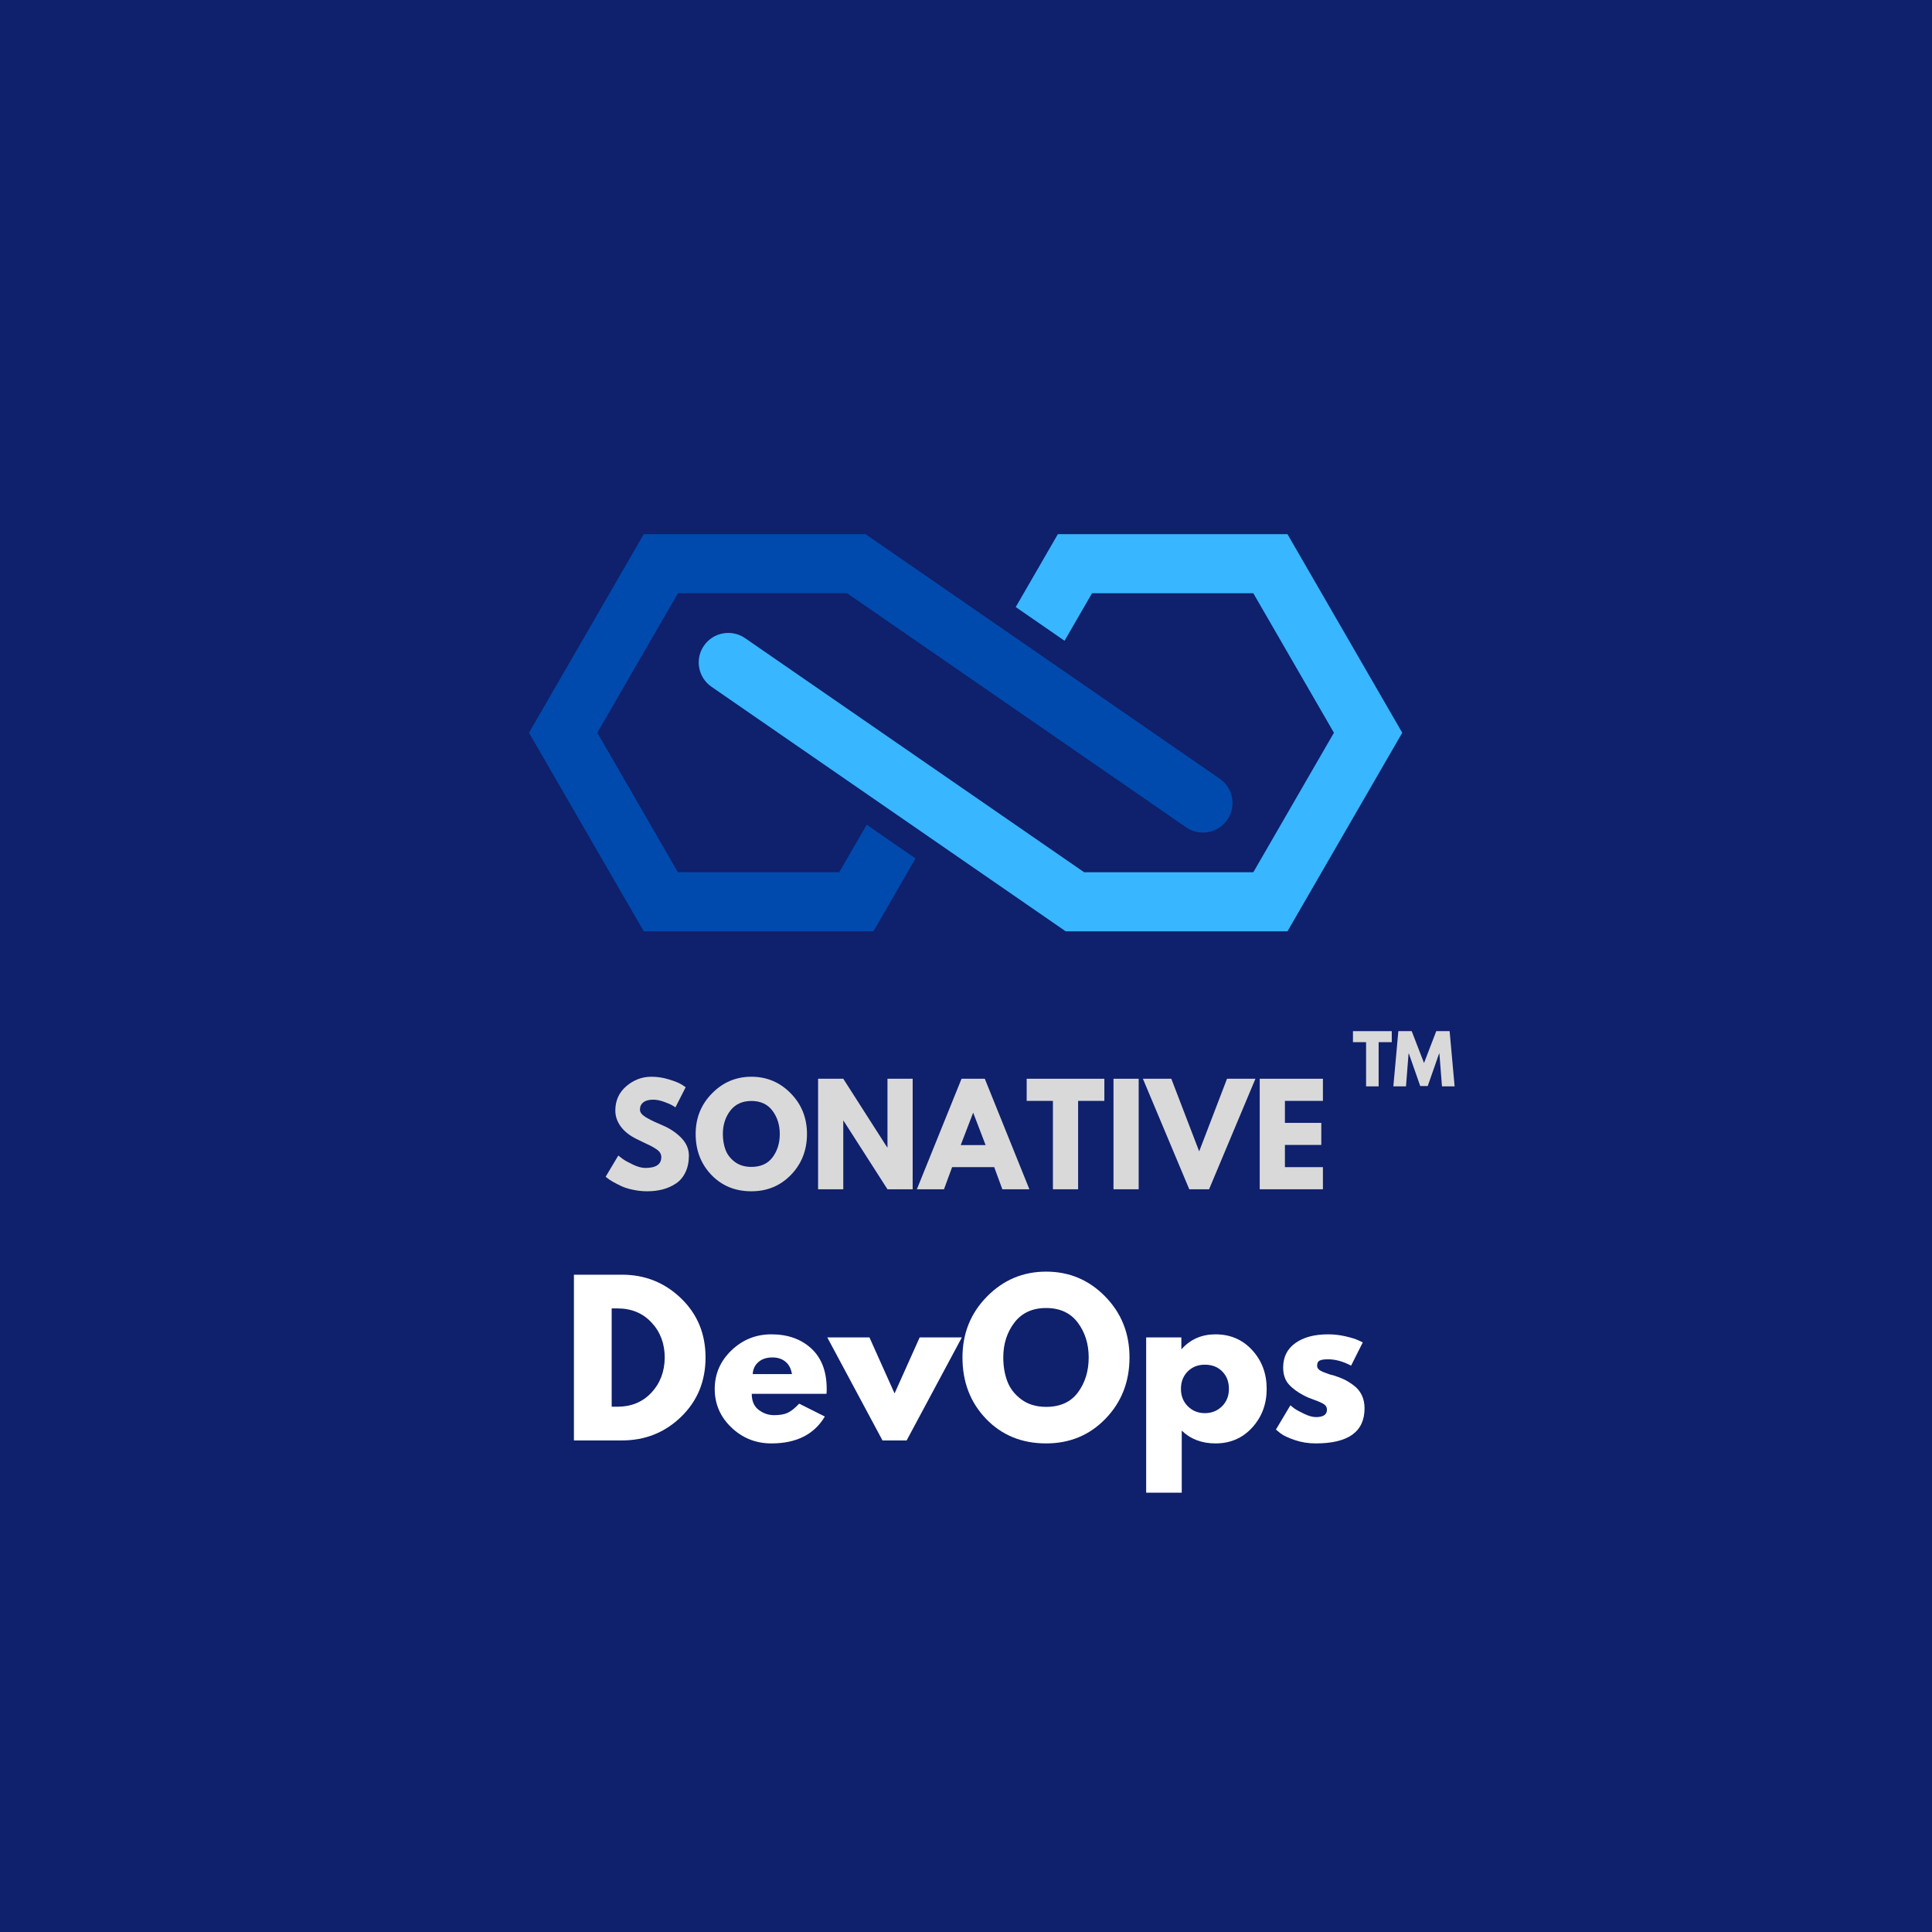 <svg xmlns="http://www.w3.org/2000/svg" xmlns:xlink="http://www.w3.org/1999/xlink" width="500" zoomAndPan="magnify" viewBox="0 0 375 375" height="500" preserveAspectRatio="xMidYMid meet" version="1.0"><defs><g/><clipPath id="3629c918db"><path d="M 135 103.605 L 272.176 103.605 L 272.176 180.855 L 135 180.855 Z M 135 103.605 " clip-rule="nonzero"/></clipPath><clipPath id="51ab652e3a"><path d="M 102.676 103.605 L 240 103.605 L 240 180.855 L 102.676 180.855 Z M 102.676 103.605 " clip-rule="nonzero"/></clipPath></defs><rect x="-37.5" width="450" fill="#ffffff" y="-37.5" height="450" fill-opacity="1"/><rect x="-37.5" width="450" fill="#ffffff" y="-37.5" height="450" fill-opacity="1"/><rect x="-37.5" width="450" fill="#0f206c" y="-37.5" height="450" fill-opacity="1"/><g fill="#d9d9d9" fill-opacity="1"><g transform="translate(116.965, 230.838)"><g><path d="M 9.469 -21.844 C 10.625 -21.844 11.754 -21.672 12.859 -21.328 C 13.973 -20.992 14.801 -20.66 15.344 -20.328 L 16.125 -19.812 L 14.141 -15.906 C 13.984 -16.008 13.766 -16.145 13.484 -16.312 C 13.211 -16.477 12.695 -16.695 11.938 -16.969 C 11.176 -17.25 10.461 -17.391 9.797 -17.391 C 8.984 -17.391 8.352 -17.219 7.906 -16.875 C 7.469 -16.531 7.25 -16.062 7.25 -15.469 C 7.25 -15.176 7.352 -14.906 7.562 -14.656 C 7.77 -14.406 8.125 -14.133 8.625 -13.844 C 9.133 -13.562 9.578 -13.332 9.953 -13.156 C 10.336 -12.977 10.926 -12.719 11.719 -12.375 C 13.113 -11.781 14.301 -10.977 15.281 -9.969 C 16.258 -8.957 16.75 -7.812 16.75 -6.531 C 16.75 -5.301 16.523 -4.223 16.078 -3.297 C 15.641 -2.379 15.035 -1.66 14.266 -1.141 C 13.492 -0.617 12.641 -0.234 11.703 0.016 C 10.766 0.266 9.75 0.391 8.656 0.391 C 7.719 0.391 6.797 0.289 5.891 0.094 C 4.992 -0.094 4.242 -0.328 3.641 -0.609 C 3.035 -0.898 2.488 -1.18 2 -1.453 C 1.52 -1.734 1.164 -1.969 0.938 -2.156 L 0.594 -2.438 L 3.047 -6.547 C 3.254 -6.379 3.539 -6.16 3.906 -5.891 C 4.27 -5.617 4.914 -5.258 5.844 -4.812 C 6.77 -4.363 7.586 -4.141 8.297 -4.141 C 10.359 -4.141 11.391 -4.836 11.391 -6.234 C 11.391 -6.535 11.316 -6.812 11.172 -7.062 C 11.023 -7.312 10.766 -7.562 10.391 -7.812 C 10.016 -8.062 9.68 -8.258 9.391 -8.406 C 9.109 -8.551 8.641 -8.773 7.984 -9.078 C 7.336 -9.391 6.859 -9.625 6.547 -9.781 C 5.254 -10.414 4.25 -11.211 3.531 -12.172 C 2.82 -13.141 2.469 -14.176 2.469 -15.281 C 2.469 -17.207 3.176 -18.781 4.594 -20 C 6.02 -21.227 7.645 -21.844 9.469 -21.844 Z M 9.469 -21.844 "/></g></g></g><g fill="#d9d9d9" fill-opacity="1"><g transform="translate(134.432, 230.838)"><g><path d="M 0.594 -10.734 C 0.594 -13.836 1.648 -16.461 3.766 -18.609 C 5.879 -20.766 8.426 -21.844 11.406 -21.844 C 14.406 -21.844 16.953 -20.77 19.047 -18.625 C 21.148 -16.488 22.203 -13.859 22.203 -10.734 C 22.203 -7.598 21.172 -4.957 19.109 -2.812 C 17.047 -0.676 14.477 0.391 11.406 0.391 C 8.27 0.391 5.68 -0.672 3.641 -2.797 C 1.609 -4.922 0.594 -7.566 0.594 -10.734 Z M 5.875 -10.734 C 5.875 -9.609 6.047 -8.582 6.391 -7.656 C 6.742 -6.727 7.352 -5.941 8.219 -5.297 C 9.082 -4.66 10.145 -4.344 11.406 -4.344 C 13.227 -4.344 14.602 -4.969 15.531 -6.219 C 16.457 -7.469 16.922 -8.973 16.922 -10.734 C 16.922 -12.484 16.445 -13.988 15.5 -15.25 C 14.562 -16.508 13.195 -17.141 11.406 -17.141 C 9.645 -17.141 8.281 -16.508 7.312 -15.25 C 6.352 -13.988 5.875 -12.484 5.875 -10.734 Z M 5.875 -10.734 "/></g></g></g><g fill="#d9d9d9" fill-opacity="1"><g transform="translate(157.227, 230.838)"><g><path d="M 6.453 -13.312 L 6.453 0 L 1.562 0 L 1.562 -21.453 L 6.453 -21.453 L 14.969 -8.141 L 15.031 -8.141 L 15.031 -21.453 L 19.922 -21.453 L 19.922 0 L 15.031 0 L 6.5 -13.312 Z M 6.453 -13.312 "/></g></g></g><g fill="#d9d9d9" fill-opacity="1"><g transform="translate(178.696, 230.838)"><g><path d="M 12.453 -21.453 L 21.109 0 L 15.859 0 L 14.281 -4.297 L 6.109 -4.297 L 4.531 0 L -0.734 0 L 7.938 -21.453 Z M 12.609 -8.578 L 10.219 -14.812 L 10.172 -14.812 L 7.781 -8.578 Z M 12.609 -8.578 "/></g></g></g><g fill="#d9d9d9" fill-opacity="1"><g transform="translate(199.074, 230.838)"><g><path d="M 0.203 -17.156 L 0.203 -21.453 L 15.281 -21.453 L 15.281 -17.156 L 10.188 -17.156 L 10.188 0 L 5.297 0 L 5.297 -17.156 Z M 0.203 -17.156 "/></g></g></g><g fill="#d9d9d9" fill-opacity="1"><g transform="translate(214.566, 230.838)"><g><path d="M 6.453 -21.453 L 6.453 0 L 1.562 0 L 1.562 -21.453 Z M 6.453 -21.453 "/></g></g></g><g fill="#d9d9d9" fill-opacity="1"><g transform="translate(222.571, 230.838)"><g><path d="M 8.266 0 L -0.734 -21.453 L 4.781 -21.453 L 10.188 -7.359 L 15.594 -21.453 L 21.109 -21.453 L 12.109 0 Z M 8.266 0 "/></g></g></g><g fill="#d9d9d9" fill-opacity="1"><g transform="translate(242.949, 230.838)"><g><path d="M 13.828 -21.453 L 13.828 -17.156 L 6.453 -17.156 L 6.453 -12.891 L 13.516 -12.891 L 13.516 -8.609 L 6.453 -8.609 L 6.453 -4.297 L 13.828 -4.297 L 13.828 0 L 1.562 0 L 1.562 -21.453 Z M 13.828 -21.453 "/></g></g></g><g fill="#ffffff" fill-opacity="1"><g transform="translate(109.055, 279.588)"><g><path d="M 2.344 -32.172 L 11.656 -32.172 C 16.133 -32.172 19.957 -30.645 23.125 -27.594 C 26.301 -24.539 27.891 -20.711 27.891 -16.109 C 27.891 -11.484 26.305 -7.641 23.141 -4.578 C 19.984 -1.523 16.156 0 11.656 0 L 2.344 0 Z M 9.672 -6.547 L 10.797 -6.547 C 13.473 -6.547 15.66 -7.445 17.359 -9.25 C 19.066 -11.062 19.938 -13.332 19.969 -16.062 C 19.969 -18.789 19.113 -21.066 17.406 -22.891 C 15.707 -24.711 13.504 -25.625 10.797 -25.625 L 9.672 -25.625 Z M 9.672 -6.547 "/></g></g></g><g fill="#ffffff" fill-opacity="1"><g transform="translate(137.837, 279.588)"><g><path d="M 22.578 -9.047 L 8.078 -9.047 C 8.078 -7.641 8.531 -6.598 9.438 -5.922 C 10.344 -5.242 11.332 -4.906 12.406 -4.906 C 13.52 -4.906 14.398 -5.055 15.047 -5.359 C 15.703 -5.66 16.445 -6.254 17.281 -7.141 L 22.266 -4.641 C 20.191 -1.16 16.734 0.578 11.891 0.578 C 8.879 0.578 6.289 -0.453 4.125 -2.516 C 1.969 -4.578 0.891 -7.066 0.891 -9.984 C 0.891 -12.898 1.969 -15.395 4.125 -17.469 C 6.289 -19.551 8.879 -20.594 11.891 -20.594 C 15.066 -20.594 17.648 -19.676 19.641 -17.844 C 21.629 -16.008 22.625 -13.391 22.625 -9.984 C 22.625 -9.516 22.609 -9.203 22.578 -9.047 Z M 8.266 -12.875 L 15.875 -12.875 C 15.719 -13.914 15.305 -14.711 14.641 -15.266 C 13.984 -15.828 13.133 -16.109 12.094 -16.109 C 10.945 -16.109 10.035 -15.805 9.359 -15.203 C 8.68 -14.609 8.316 -13.832 8.266 -12.875 Z M 8.266 -12.875 "/></g></g></g><g fill="#ffffff" fill-opacity="1"><g transform="translate(161.354, 279.588)"><g><path d="M 7.406 -20 L 12.281 -9.125 L 17.156 -20 L 25.344 -20 L 14.625 0 L 9.938 0 L -0.781 -20 Z M 7.406 -20 "/></g></g></g><g fill="#ffffff" fill-opacity="1"><g transform="translate(185.924, 279.588)"><g><path d="M 0.891 -16.109 C 0.891 -20.766 2.473 -24.703 5.641 -27.922 C 8.816 -31.148 12.645 -32.766 17.125 -32.766 C 21.625 -32.766 25.445 -31.156 28.594 -27.938 C 31.738 -24.727 33.312 -20.785 33.312 -16.109 C 33.312 -11.398 31.766 -7.441 28.672 -4.234 C 25.578 -1.023 21.727 0.578 17.125 0.578 C 12.414 0.578 8.531 -1.008 5.469 -4.188 C 2.414 -7.375 0.891 -11.348 0.891 -16.109 Z M 8.812 -16.109 C 8.812 -14.422 9.07 -12.879 9.594 -11.484 C 10.113 -10.098 11.023 -8.922 12.328 -7.953 C 13.629 -6.992 15.227 -6.516 17.125 -6.516 C 19.852 -6.516 21.91 -7.445 23.297 -9.312 C 24.691 -11.188 25.391 -13.453 25.391 -16.109 C 25.391 -18.734 24.68 -20.988 23.266 -22.875 C 21.848 -24.758 19.801 -25.703 17.125 -25.703 C 14.469 -25.703 12.414 -24.758 10.969 -22.875 C 9.531 -20.988 8.812 -18.734 8.812 -16.109 Z M 8.812 -16.109 "/></g></g></g><g fill="#ffffff" fill-opacity="1"><g transform="translate(220.127, 279.588)"><g><path d="M 22.922 -17.531 C 24.797 -15.488 25.734 -12.984 25.734 -10.016 C 25.734 -7.055 24.797 -4.551 22.922 -2.5 C 21.055 -0.445 18.68 0.578 15.797 0.578 C 13.141 0.578 10.957 -0.25 9.25 -1.906 L 9.25 10.141 L 2.344 10.141 L 2.344 -20 L 9.172 -20 L 9.172 -17.75 L 9.25 -17.75 C 10.957 -19.645 13.141 -20.594 15.797 -20.594 C 18.68 -20.594 21.055 -19.57 22.922 -17.531 Z M 17.062 -6.625 C 17.957 -7.508 18.406 -8.641 18.406 -10.016 C 18.406 -11.398 17.973 -12.523 17.109 -13.391 C 16.254 -14.266 15.129 -14.703 13.734 -14.703 C 12.379 -14.703 11.266 -14.258 10.391 -13.375 C 9.523 -12.488 9.094 -11.367 9.094 -10.016 C 9.094 -8.641 9.539 -7.508 10.438 -6.625 C 11.332 -5.738 12.43 -5.297 13.734 -5.297 C 15.055 -5.297 16.164 -5.738 17.062 -6.625 Z M 17.062 -6.625 "/></g></g></g><g fill="#ffffff" fill-opacity="1"><g transform="translate(246.764, 279.588)"><g><path d="M 11.031 -20.594 C 12.176 -20.594 13.305 -20.461 14.422 -20.203 C 15.547 -19.941 16.379 -19.68 16.922 -19.422 L 17.75 -19.031 L 15.484 -14.516 C 13.922 -15.336 12.438 -15.75 11.031 -15.75 C 10.25 -15.75 9.695 -15.664 9.375 -15.5 C 9.051 -15.332 8.891 -15.016 8.891 -14.547 C 8.891 -14.441 8.898 -14.336 8.922 -14.234 C 8.953 -14.129 9.004 -14.031 9.078 -13.938 C 9.16 -13.852 9.234 -13.773 9.297 -13.703 C 9.367 -13.641 9.477 -13.566 9.625 -13.484 C 9.781 -13.41 9.906 -13.352 10 -13.312 C 10.094 -13.281 10.242 -13.223 10.453 -13.141 C 10.66 -13.066 10.816 -13.008 10.922 -12.969 C 11.023 -12.926 11.195 -12.863 11.438 -12.781 C 11.688 -12.707 11.879 -12.66 12.016 -12.641 C 12.816 -12.398 13.516 -12.133 14.109 -11.844 C 14.711 -11.562 15.344 -11.172 16 -10.672 C 16.664 -10.18 17.18 -9.562 17.547 -8.812 C 17.91 -8.062 18.094 -7.203 18.094 -6.234 C 18.094 -1.691 14.938 0.578 8.625 0.578 C 7.188 0.578 5.82 0.359 4.531 -0.078 C 3.25 -0.516 2.32 -0.957 1.75 -1.406 L 0.891 -2.109 L 3.703 -6.828 C 3.91 -6.641 4.18 -6.422 4.516 -6.172 C 4.859 -5.93 5.473 -5.598 6.359 -5.172 C 7.242 -4.742 8.008 -4.531 8.656 -4.531 C 10.082 -4.531 10.797 -5.008 10.797 -5.969 C 10.797 -6.406 10.613 -6.75 10.25 -7 C 9.895 -7.25 9.281 -7.531 8.406 -7.844 C 7.531 -8.156 6.848 -8.441 6.359 -8.703 C 5.109 -9.348 4.117 -10.078 3.391 -10.891 C 2.66 -11.711 2.297 -12.801 2.297 -14.156 C 2.297 -16.188 3.082 -17.766 4.656 -18.891 C 6.227 -20.023 8.352 -20.594 11.031 -20.594 Z M 11.031 -20.594 "/></g></g></g><g clip-path="url(#3629c918db)"><path fill="#38b6ff" d="M 249.895 103.676 L 205.332 103.676 L 197.152 117.828 L 206.629 124.371 L 211.961 115.148 L 243.266 115.148 L 258.914 142.227 L 243.266 169.305 L 210.438 169.305 L 144.625 123.867 C 142.016 122.066 138.441 122.719 136.637 125.324 C 134.832 127.93 135.488 131.5 138.098 133.301 L 206.855 180.773 L 249.895 180.773 L 272.176 142.227 L 249.895 103.676 " fill-opacity="1" fill-rule="nonzero"/></g><g clip-path="url(#51ab652e3a)"><path fill="#004aad" d="M 236.754 151.148 L 167.996 103.676 L 124.957 103.676 L 102.676 142.227 L 124.957 180.773 L 169.52 180.773 L 177.699 166.621 L 168.223 160.078 L 162.891 169.305 L 131.586 169.305 L 115.938 142.227 L 131.586 115.145 L 164.414 115.145 L 230.227 160.582 C 232.836 162.387 236.41 161.734 238.215 159.125 C 240.016 156.52 239.363 152.949 236.754 151.148 " fill-opacity="1" fill-rule="nonzero"/></g><g fill="#d9d9d9" fill-opacity="1"><g transform="translate(262.5, 210.863)"><g><path d="M 0.109 -8.578 L 0.109 -10.719 L 7.641 -10.719 L 7.641 -8.578 L 5.094 -8.578 L 5.094 0 L 2.656 0 L 2.656 -8.578 Z M 0.109 -8.578 "/></g></g></g><g fill="#d9d9d9" fill-opacity="1"><g transform="translate(270.246, 210.863)"><g><path d="M 9.641 0 L 9.141 -6.359 L 9.078 -6.359 L 6.875 -0.062 L 5.422 -0.062 L 3.219 -6.359 L 3.156 -6.359 L 2.656 0 L 0.203 0 L 1.172 -10.719 L 3.766 -10.719 L 6.156 -4.531 L 8.531 -10.719 L 11.125 -10.719 L 12.094 0 Z M 9.641 0 "/></g></g></g></svg>